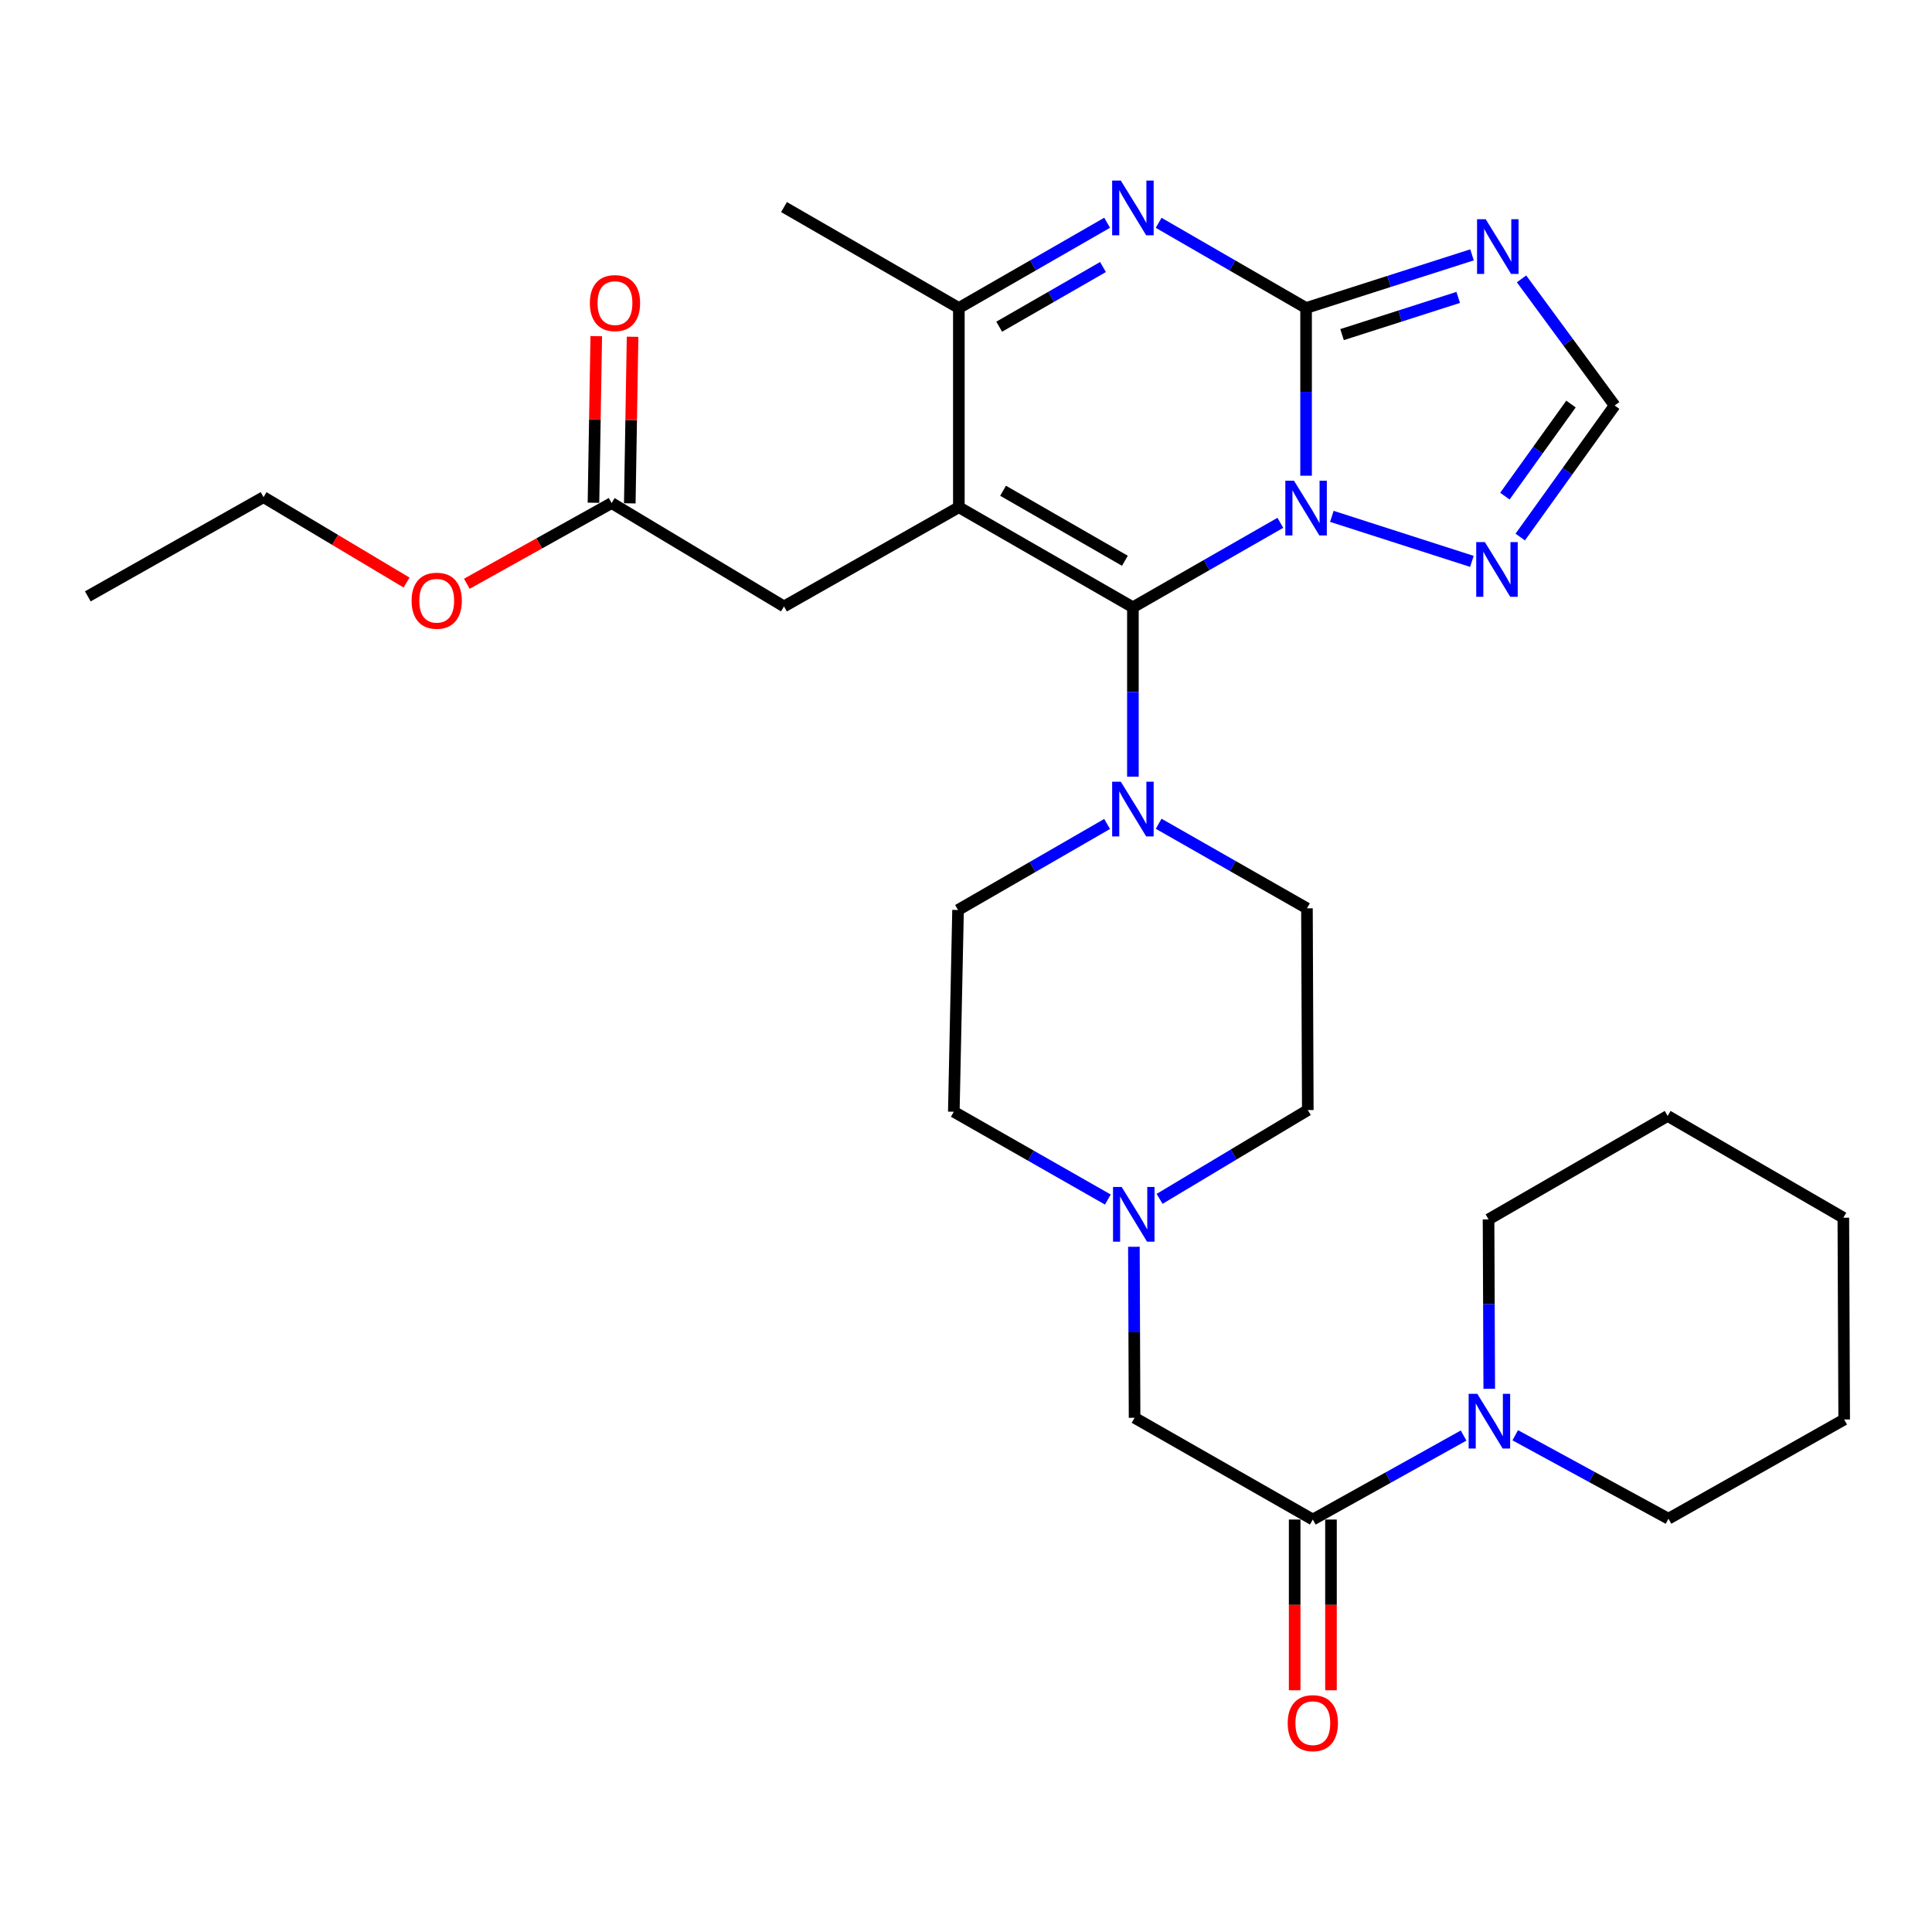 <?xml version='1.0' encoding='iso-8859-1'?>
<svg version='1.1' baseProfile='full'
              xmlns='http://www.w3.org/2000/svg'
                      xmlns:rdkit='http://www.rdkit.org/xml'
                      xmlns:xlink='http://www.w3.org/1999/xlink'
                  xml:space='preserve'
width='1000px' height='1000px' viewBox='0 0 1000 1000'>
<!-- END OF HEADER -->
<rect style='opacity:1.0;fill:#FFFFFF;stroke:none' width='1000' height='1000' x='0' y='0'> </rect>
<path class='bond-0' d='M 662.704,270.609 L 624.546,292.469' style='fill:none;fill-rule:evenodd;stroke:#0000FF;stroke-width:6px;stroke-linecap:butt;stroke-linejoin:miter;stroke-opacity:1' />
<path class='bond-0' d='M 624.546,292.469 L 586.389,314.328' style='fill:none;fill-rule:evenodd;stroke:#000000;stroke-width:6px;stroke-linecap:butt;stroke-linejoin:miter;stroke-opacity:1' />
<path class='bond-2' d='M 676.026,246.228 L 676.026,202.823' style='fill:none;fill-rule:evenodd;stroke:#0000FF;stroke-width:6px;stroke-linecap:butt;stroke-linejoin:miter;stroke-opacity:1' />
<path class='bond-2' d='M 676.026,202.823 L 676.026,159.419' style='fill:none;fill-rule:evenodd;stroke:#000000;stroke-width:6px;stroke-linecap:butt;stroke-linejoin:miter;stroke-opacity:1' />
<path class='bond-7' d='M 689.361,267.265 L 761.848,290.571' style='fill:none;fill-rule:evenodd;stroke:#0000FF;stroke-width:6px;stroke-linecap:butt;stroke-linejoin:miter;stroke-opacity:1' />
<path class='bond-1' d='M 586.389,314.328 L 496.303,262.538' style='fill:none;fill-rule:evenodd;stroke:#000000;stroke-width:6px;stroke-linecap:butt;stroke-linejoin:miter;stroke-opacity:1' />
<path class='bond-1' d='M 582.245,290.262 L 519.185,254.01' style='fill:none;fill-rule:evenodd;stroke:#000000;stroke-width:6px;stroke-linecap:butt;stroke-linejoin:miter;stroke-opacity:1' />
<path class='bond-6' d='M 586.389,314.328 L 586.389,358.165' style='fill:none;fill-rule:evenodd;stroke:#000000;stroke-width:6px;stroke-linecap:butt;stroke-linejoin:miter;stroke-opacity:1' />
<path class='bond-6' d='M 586.389,358.165 L 586.389,402.003' style='fill:none;fill-rule:evenodd;stroke:#0000FF;stroke-width:6px;stroke-linecap:butt;stroke-linejoin:miter;stroke-opacity:1' />
<path class='bond-11' d='M 496.303,262.538 L 405.799,313.889' style='fill:none;fill-rule:evenodd;stroke:#000000;stroke-width:6px;stroke-linecap:butt;stroke-linejoin:miter;stroke-opacity:1' />
<path class='bond-31' d='M 496.303,262.538 L 496.303,159.419' style='fill:none;fill-rule:evenodd;stroke:#000000;stroke-width:6px;stroke-linecap:butt;stroke-linejoin:miter;stroke-opacity:1' />
<path class='bond-3' d='M 676.026,159.419 L 637.872,137.374' style='fill:none;fill-rule:evenodd;stroke:#000000;stroke-width:6px;stroke-linecap:butt;stroke-linejoin:miter;stroke-opacity:1' />
<path class='bond-3' d='M 637.872,137.374 L 599.717,115.33' style='fill:none;fill-rule:evenodd;stroke:#0000FF;stroke-width:6px;stroke-linecap:butt;stroke-linejoin:miter;stroke-opacity:1' />
<path class='bond-4' d='M 676.026,159.419 L 718.971,145.666' style='fill:none;fill-rule:evenodd;stroke:#000000;stroke-width:6px;stroke-linecap:butt;stroke-linejoin:miter;stroke-opacity:1' />
<path class='bond-4' d='M 718.971,145.666 L 761.916,131.913' style='fill:none;fill-rule:evenodd;stroke:#0000FF;stroke-width:6px;stroke-linecap:butt;stroke-linejoin:miter;stroke-opacity:1' />
<path class='bond-4' d='M 694.643,173.196 L 724.704,163.568' style='fill:none;fill-rule:evenodd;stroke:#000000;stroke-width:6px;stroke-linecap:butt;stroke-linejoin:miter;stroke-opacity:1' />
<path class='bond-4' d='M 724.704,163.568 L 754.766,153.941' style='fill:none;fill-rule:evenodd;stroke:#0000FF;stroke-width:6px;stroke-linecap:butt;stroke-linejoin:miter;stroke-opacity:1' />
<path class='bond-5' d='M 573.051,115.297 L 534.677,137.358' style='fill:none;fill-rule:evenodd;stroke:#0000FF;stroke-width:6px;stroke-linecap:butt;stroke-linejoin:miter;stroke-opacity:1' />
<path class='bond-5' d='M 534.677,137.358 L 496.303,159.419' style='fill:none;fill-rule:evenodd;stroke:#000000;stroke-width:6px;stroke-linecap:butt;stroke-linejoin:miter;stroke-opacity:1' />
<path class='bond-5' d='M 570.908,138.212 L 544.046,153.655' style='fill:none;fill-rule:evenodd;stroke:#0000FF;stroke-width:6px;stroke-linecap:butt;stroke-linejoin:miter;stroke-opacity:1' />
<path class='bond-5' d='M 544.046,153.655 L 517.184,169.098' style='fill:none;fill-rule:evenodd;stroke:#000000;stroke-width:6px;stroke-linecap:butt;stroke-linejoin:miter;stroke-opacity:1' />
<path class='bond-30' d='M 787.55,144.351 L 811.645,177.117' style='fill:none;fill-rule:evenodd;stroke:#0000FF;stroke-width:6px;stroke-linecap:butt;stroke-linejoin:miter;stroke-opacity:1' />
<path class='bond-30' d='M 811.645,177.117 L 835.74,209.882' style='fill:none;fill-rule:evenodd;stroke:#000000;stroke-width:6px;stroke-linecap:butt;stroke-linejoin:miter;stroke-opacity:1' />
<path class='bond-22' d='M 496.303,159.419 L 405.799,107.18' style='fill:none;fill-rule:evenodd;stroke:#000000;stroke-width:6px;stroke-linecap:butt;stroke-linejoin:miter;stroke-opacity:1' />
<path class='bond-16' d='M 573.037,426.481 L 534.461,448.747' style='fill:none;fill-rule:evenodd;stroke:#0000FF;stroke-width:6px;stroke-linecap:butt;stroke-linejoin:miter;stroke-opacity:1' />
<path class='bond-16' d='M 534.461,448.747 L 495.885,471.013' style='fill:none;fill-rule:evenodd;stroke:#000000;stroke-width:6px;stroke-linecap:butt;stroke-linejoin:miter;stroke-opacity:1' />
<path class='bond-17' d='M 599.722,426.377 L 638.098,448.261' style='fill:none;fill-rule:evenodd;stroke:#0000FF;stroke-width:6px;stroke-linecap:butt;stroke-linejoin:miter;stroke-opacity:1' />
<path class='bond-17' d='M 638.098,448.261 L 676.475,470.146' style='fill:none;fill-rule:evenodd;stroke:#000000;stroke-width:6px;stroke-linecap:butt;stroke-linejoin:miter;stroke-opacity:1' />
<path class='bond-9' d='M 786.87,277.975 L 811.305,243.928' style='fill:none;fill-rule:evenodd;stroke:#0000FF;stroke-width:6px;stroke-linecap:butt;stroke-linejoin:miter;stroke-opacity:1' />
<path class='bond-9' d='M 811.305,243.928 L 835.74,209.882' style='fill:none;fill-rule:evenodd;stroke:#000000;stroke-width:6px;stroke-linecap:butt;stroke-linejoin:miter;stroke-opacity:1' />
<path class='bond-9' d='M 778.928,256.8 L 796.032,232.968' style='fill:none;fill-rule:evenodd;stroke:#0000FF;stroke-width:6px;stroke-linecap:butt;stroke-linejoin:miter;stroke-opacity:1' />
<path class='bond-9' d='M 796.032,232.968 L 813.137,209.135' style='fill:none;fill-rule:evenodd;stroke:#000000;stroke-width:6px;stroke-linecap:butt;stroke-linejoin:miter;stroke-opacity:1' />
<path class='bond-8' d='M 679.514,786.513 L 587.256,733.846' style='fill:none;fill-rule:evenodd;stroke:#000000;stroke-width:6px;stroke-linecap:butt;stroke-linejoin:miter;stroke-opacity:1' />
<path class='bond-10' d='M 679.514,786.513 L 718.532,764.776' style='fill:none;fill-rule:evenodd;stroke:#000000;stroke-width:6px;stroke-linecap:butt;stroke-linejoin:miter;stroke-opacity:1' />
<path class='bond-10' d='M 718.532,764.776 L 757.551,743.04' style='fill:none;fill-rule:evenodd;stroke:#0000FF;stroke-width:6px;stroke-linecap:butt;stroke-linejoin:miter;stroke-opacity:1' />
<path class='bond-15' d='M 670.115,786.513 L 670.115,830.693' style='fill:none;fill-rule:evenodd;stroke:#000000;stroke-width:6px;stroke-linecap:butt;stroke-linejoin:miter;stroke-opacity:1' />
<path class='bond-15' d='M 670.115,830.693 L 670.115,874.873' style='fill:none;fill-rule:evenodd;stroke:#FF0000;stroke-width:6px;stroke-linecap:butt;stroke-linejoin:miter;stroke-opacity:1' />
<path class='bond-15' d='M 688.914,786.513 L 688.914,830.693' style='fill:none;fill-rule:evenodd;stroke:#000000;stroke-width:6px;stroke-linecap:butt;stroke-linejoin:miter;stroke-opacity:1' />
<path class='bond-15' d='M 688.914,830.693 L 688.914,874.873' style='fill:none;fill-rule:evenodd;stroke:#FF0000;stroke-width:6px;stroke-linecap:butt;stroke-linejoin:miter;stroke-opacity:1' />
<path class='bond-23' d='M 770.835,718.829 L 770.651,674.992' style='fill:none;fill-rule:evenodd;stroke:#0000FF;stroke-width:6px;stroke-linecap:butt;stroke-linejoin:miter;stroke-opacity:1' />
<path class='bond-23' d='M 770.651,674.992 L 770.467,631.154' style='fill:none;fill-rule:evenodd;stroke:#000000;stroke-width:6px;stroke-linecap:butt;stroke-linejoin:miter;stroke-opacity:1' />
<path class='bond-24' d='M 784.285,742.887 L 823.939,764.486' style='fill:none;fill-rule:evenodd;stroke:#0000FF;stroke-width:6px;stroke-linecap:butt;stroke-linejoin:miter;stroke-opacity:1' />
<path class='bond-24' d='M 823.939,764.486 L 863.593,786.084' style='fill:none;fill-rule:evenodd;stroke:#000000;stroke-width:6px;stroke-linecap:butt;stroke-linejoin:miter;stroke-opacity:1' />
<path class='bond-14' d='M 405.799,313.889 L 316.58,260.377' style='fill:none;fill-rule:evenodd;stroke:#000000;stroke-width:6px;stroke-linecap:butt;stroke-linejoin:miter;stroke-opacity:1' />
<path class='bond-12' d='M 573.418,620.883 L 533.555,598.16' style='fill:none;fill-rule:evenodd;stroke:#0000FF;stroke-width:6px;stroke-linecap:butt;stroke-linejoin:miter;stroke-opacity:1' />
<path class='bond-12' d='M 533.555,598.16 L 493.692,575.438' style='fill:none;fill-rule:evenodd;stroke:#000000;stroke-width:6px;stroke-linecap:butt;stroke-linejoin:miter;stroke-opacity:1' />
<path class='bond-13' d='M 586.905,645.326 L 587.08,689.586' style='fill:none;fill-rule:evenodd;stroke:#0000FF;stroke-width:6px;stroke-linecap:butt;stroke-linejoin:miter;stroke-opacity:1' />
<path class='bond-13' d='M 587.08,689.586 L 587.256,733.846' style='fill:none;fill-rule:evenodd;stroke:#000000;stroke-width:6px;stroke-linecap:butt;stroke-linejoin:miter;stroke-opacity:1' />
<path class='bond-32' d='M 600.203,620.526 L 638.559,597.549' style='fill:none;fill-rule:evenodd;stroke:#0000FF;stroke-width:6px;stroke-linecap:butt;stroke-linejoin:miter;stroke-opacity:1' />
<path class='bond-32' d='M 638.559,597.549 L 676.914,574.571' style='fill:none;fill-rule:evenodd;stroke:#000000;stroke-width:6px;stroke-linecap:butt;stroke-linejoin:miter;stroke-opacity:1' />
<path class='bond-18' d='M 325.978,260.534 L 326.699,217.419' style='fill:none;fill-rule:evenodd;stroke:#000000;stroke-width:6px;stroke-linecap:butt;stroke-linejoin:miter;stroke-opacity:1' />
<path class='bond-18' d='M 326.699,217.419 L 327.421,174.304' style='fill:none;fill-rule:evenodd;stroke:#FF0000;stroke-width:6px;stroke-linecap:butt;stroke-linejoin:miter;stroke-opacity:1' />
<path class='bond-18' d='M 307.182,260.219 L 307.904,217.105' style='fill:none;fill-rule:evenodd;stroke:#000000;stroke-width:6px;stroke-linecap:butt;stroke-linejoin:miter;stroke-opacity:1' />
<path class='bond-18' d='M 307.904,217.105 L 308.625,173.99' style='fill:none;fill-rule:evenodd;stroke:#FF0000;stroke-width:6px;stroke-linecap:butt;stroke-linejoin:miter;stroke-opacity:1' />
<path class='bond-21' d='M 316.58,260.377 L 279.108,281.267' style='fill:none;fill-rule:evenodd;stroke:#000000;stroke-width:6px;stroke-linecap:butt;stroke-linejoin:miter;stroke-opacity:1' />
<path class='bond-21' d='M 279.108,281.267 L 241.636,302.158' style='fill:none;fill-rule:evenodd;stroke:#FF0000;stroke-width:6px;stroke-linecap:butt;stroke-linejoin:miter;stroke-opacity:1' />
<path class='bond-19' d='M 495.885,471.013 L 493.692,575.438' style='fill:none;fill-rule:evenodd;stroke:#000000;stroke-width:6px;stroke-linecap:butt;stroke-linejoin:miter;stroke-opacity:1' />
<path class='bond-20' d='M 676.475,470.146 L 676.914,574.571' style='fill:none;fill-rule:evenodd;stroke:#000000;stroke-width:6px;stroke-linecap:butt;stroke-linejoin:miter;stroke-opacity:1' />
<path class='bond-25' d='M 210.435,301.529 L 173.421,279.428' style='fill:none;fill-rule:evenodd;stroke:#FF0000;stroke-width:6px;stroke-linecap:butt;stroke-linejoin:miter;stroke-opacity:1' />
<path class='bond-25' d='M 173.421,279.428 L 136.407,257.327' style='fill:none;fill-rule:evenodd;stroke:#000000;stroke-width:6px;stroke-linecap:butt;stroke-linejoin:miter;stroke-opacity:1' />
<path class='bond-26' d='M 770.467,631.154 L 863.175,577.61' style='fill:none;fill-rule:evenodd;stroke:#000000;stroke-width:6px;stroke-linecap:butt;stroke-linejoin:miter;stroke-opacity:1' />
<path class='bond-27' d='M 863.593,786.084 L 954.545,734.733' style='fill:none;fill-rule:evenodd;stroke:#000000;stroke-width:6px;stroke-linecap:butt;stroke-linejoin:miter;stroke-opacity:1' />
<path class='bond-28' d='M 136.407,257.327 L 45.455,308.678' style='fill:none;fill-rule:evenodd;stroke:#000000;stroke-width:6px;stroke-linecap:butt;stroke-linejoin:miter;stroke-opacity:1' />
<path class='bond-29' d='M 863.175,577.61 L 954.107,630.287' style='fill:none;fill-rule:evenodd;stroke:#000000;stroke-width:6px;stroke-linecap:butt;stroke-linejoin:miter;stroke-opacity:1' />
<path class='bond-33' d='M 954.545,734.733 L 954.107,630.287' style='fill:none;fill-rule:evenodd;stroke:#000000;stroke-width:6px;stroke-linecap:butt;stroke-linejoin:miter;stroke-opacity:1' />
<path  class='atom-0' d='M 669.766 248.817
L 679.046 263.817
Q 679.966 265.297, 681.446 267.977
Q 682.926 270.657, 683.006 270.817
L 683.006 248.817
L 686.766 248.817
L 686.766 277.137
L 682.886 277.137
L 672.926 260.737
Q 671.766 258.817, 670.526 256.617
Q 669.326 254.417, 668.966 253.737
L 668.966 277.137
L 665.286 277.137
L 665.286 248.817
L 669.766 248.817
' fill='#0000FF'/>
<path  class='atom-4' d='M 580.129 93.469
L 589.409 108.469
Q 590.329 109.949, 591.809 112.629
Q 593.289 115.309, 593.369 115.469
L 593.369 93.469
L 597.129 93.469
L 597.129 121.789
L 593.249 121.789
L 583.289 105.389
Q 582.129 103.469, 580.889 101.269
Q 579.689 99.069, 579.329 98.389
L 579.329 121.789
L 575.649 121.789
L 575.649 93.469
L 580.129 93.469
' fill='#0000FF'/>
<path  class='atom-5' d='M 769.001 113.479
L 778.281 128.479
Q 779.201 129.959, 780.681 132.639
Q 782.161 135.319, 782.241 135.479
L 782.241 113.479
L 786.001 113.479
L 786.001 141.799
L 782.121 141.799
L 772.161 125.399
Q 771.001 123.479, 769.761 121.279
Q 768.561 119.079, 768.201 118.399
L 768.201 141.799
L 764.521 141.799
L 764.521 113.479
L 769.001 113.479
' fill='#0000FF'/>
<path  class='atom-7' d='M 580.129 404.614
L 589.409 419.614
Q 590.329 421.094, 591.809 423.774
Q 593.289 426.454, 593.369 426.614
L 593.369 404.614
L 597.129 404.614
L 597.129 432.934
L 593.249 432.934
L 583.289 416.534
Q 582.129 414.614, 580.889 412.414
Q 579.689 410.214, 579.329 409.534
L 579.329 432.934
L 575.649 432.934
L 575.649 404.614
L 580.129 404.614
' fill='#0000FF'/>
<path  class='atom-8' d='M 768.573 280.586
L 777.853 295.586
Q 778.773 297.066, 780.253 299.746
Q 781.733 302.426, 781.813 302.586
L 781.813 280.586
L 785.573 280.586
L 785.573 308.906
L 781.693 308.906
L 771.733 292.506
Q 770.573 290.586, 769.333 288.386
Q 768.133 286.186, 767.773 285.506
L 767.773 308.906
L 764.093 308.906
L 764.093 280.586
L 768.573 280.586
' fill='#0000FF'/>
<path  class='atom-11' d='M 764.646 721.44
L 773.926 736.44
Q 774.846 737.92, 776.326 740.6
Q 777.806 743.28, 777.886 743.44
L 777.886 721.44
L 781.646 721.44
L 781.646 749.76
L 777.766 749.76
L 767.806 733.36
Q 766.646 731.44, 765.406 729.24
Q 764.206 727.04, 763.846 726.36
L 763.846 749.76
L 760.166 749.76
L 760.166 721.44
L 764.646 721.44
' fill='#0000FF'/>
<path  class='atom-13' d='M 580.578 614.373
L 589.858 629.373
Q 590.778 630.853, 592.258 633.533
Q 593.738 636.213, 593.818 636.373
L 593.818 614.373
L 597.578 614.373
L 597.578 642.693
L 593.698 642.693
L 583.738 626.293
Q 582.578 624.373, 581.338 622.173
Q 580.138 619.973, 579.778 619.293
L 579.778 642.693
L 576.098 642.693
L 576.098 614.373
L 580.578 614.373
' fill='#0000FF'/>
<path  class='atom-16' d='M 666.514 891.905
Q 666.514 885.105, 669.874 881.305
Q 673.234 877.505, 679.514 877.505
Q 685.794 877.505, 689.154 881.305
Q 692.514 885.105, 692.514 891.905
Q 692.514 898.785, 689.114 902.705
Q 685.714 906.585, 679.514 906.585
Q 673.274 906.585, 669.874 902.705
Q 666.514 898.825, 666.514 891.905
M 679.514 903.385
Q 683.834 903.385, 686.154 900.505
Q 688.514 897.585, 688.514 891.905
Q 688.514 886.345, 686.154 883.545
Q 683.834 880.705, 679.514 880.705
Q 675.194 880.705, 672.834 883.505
Q 670.514 886.305, 670.514 891.905
Q 670.514 897.625, 672.834 900.505
Q 675.194 903.385, 679.514 903.385
' fill='#FF0000'/>
<path  class='atom-19' d='M 305.313 156.877
Q 305.313 150.077, 308.673 146.277
Q 312.033 142.477, 318.313 142.477
Q 324.593 142.477, 327.953 146.277
Q 331.313 150.077, 331.313 156.877
Q 331.313 163.757, 327.913 167.677
Q 324.513 171.557, 318.313 171.557
Q 312.073 171.557, 308.673 167.677
Q 305.313 163.797, 305.313 156.877
M 318.313 168.357
Q 322.633 168.357, 324.953 165.477
Q 327.313 162.557, 327.313 156.877
Q 327.313 151.317, 324.953 148.517
Q 322.633 145.677, 318.313 145.677
Q 313.993 145.677, 311.633 148.477
Q 309.313 151.277, 309.313 156.877
Q 309.313 162.597, 311.633 165.477
Q 313.993 168.357, 318.313 168.357
' fill='#FF0000'/>
<path  class='atom-22' d='M 213.045 310.93
Q 213.045 304.13, 216.405 300.33
Q 219.765 296.53, 226.045 296.53
Q 232.325 296.53, 235.685 300.33
Q 239.045 304.13, 239.045 310.93
Q 239.045 317.81, 235.645 321.73
Q 232.245 325.61, 226.045 325.61
Q 219.805 325.61, 216.405 321.73
Q 213.045 317.85, 213.045 310.93
M 226.045 322.41
Q 230.365 322.41, 232.685 319.53
Q 235.045 316.61, 235.045 310.93
Q 235.045 305.37, 232.685 302.57
Q 230.365 299.73, 226.045 299.73
Q 221.725 299.73, 219.365 302.53
Q 217.045 305.33, 217.045 310.93
Q 217.045 316.65, 219.365 319.53
Q 221.725 322.41, 226.045 322.41
' fill='#FF0000'/>
</svg>
